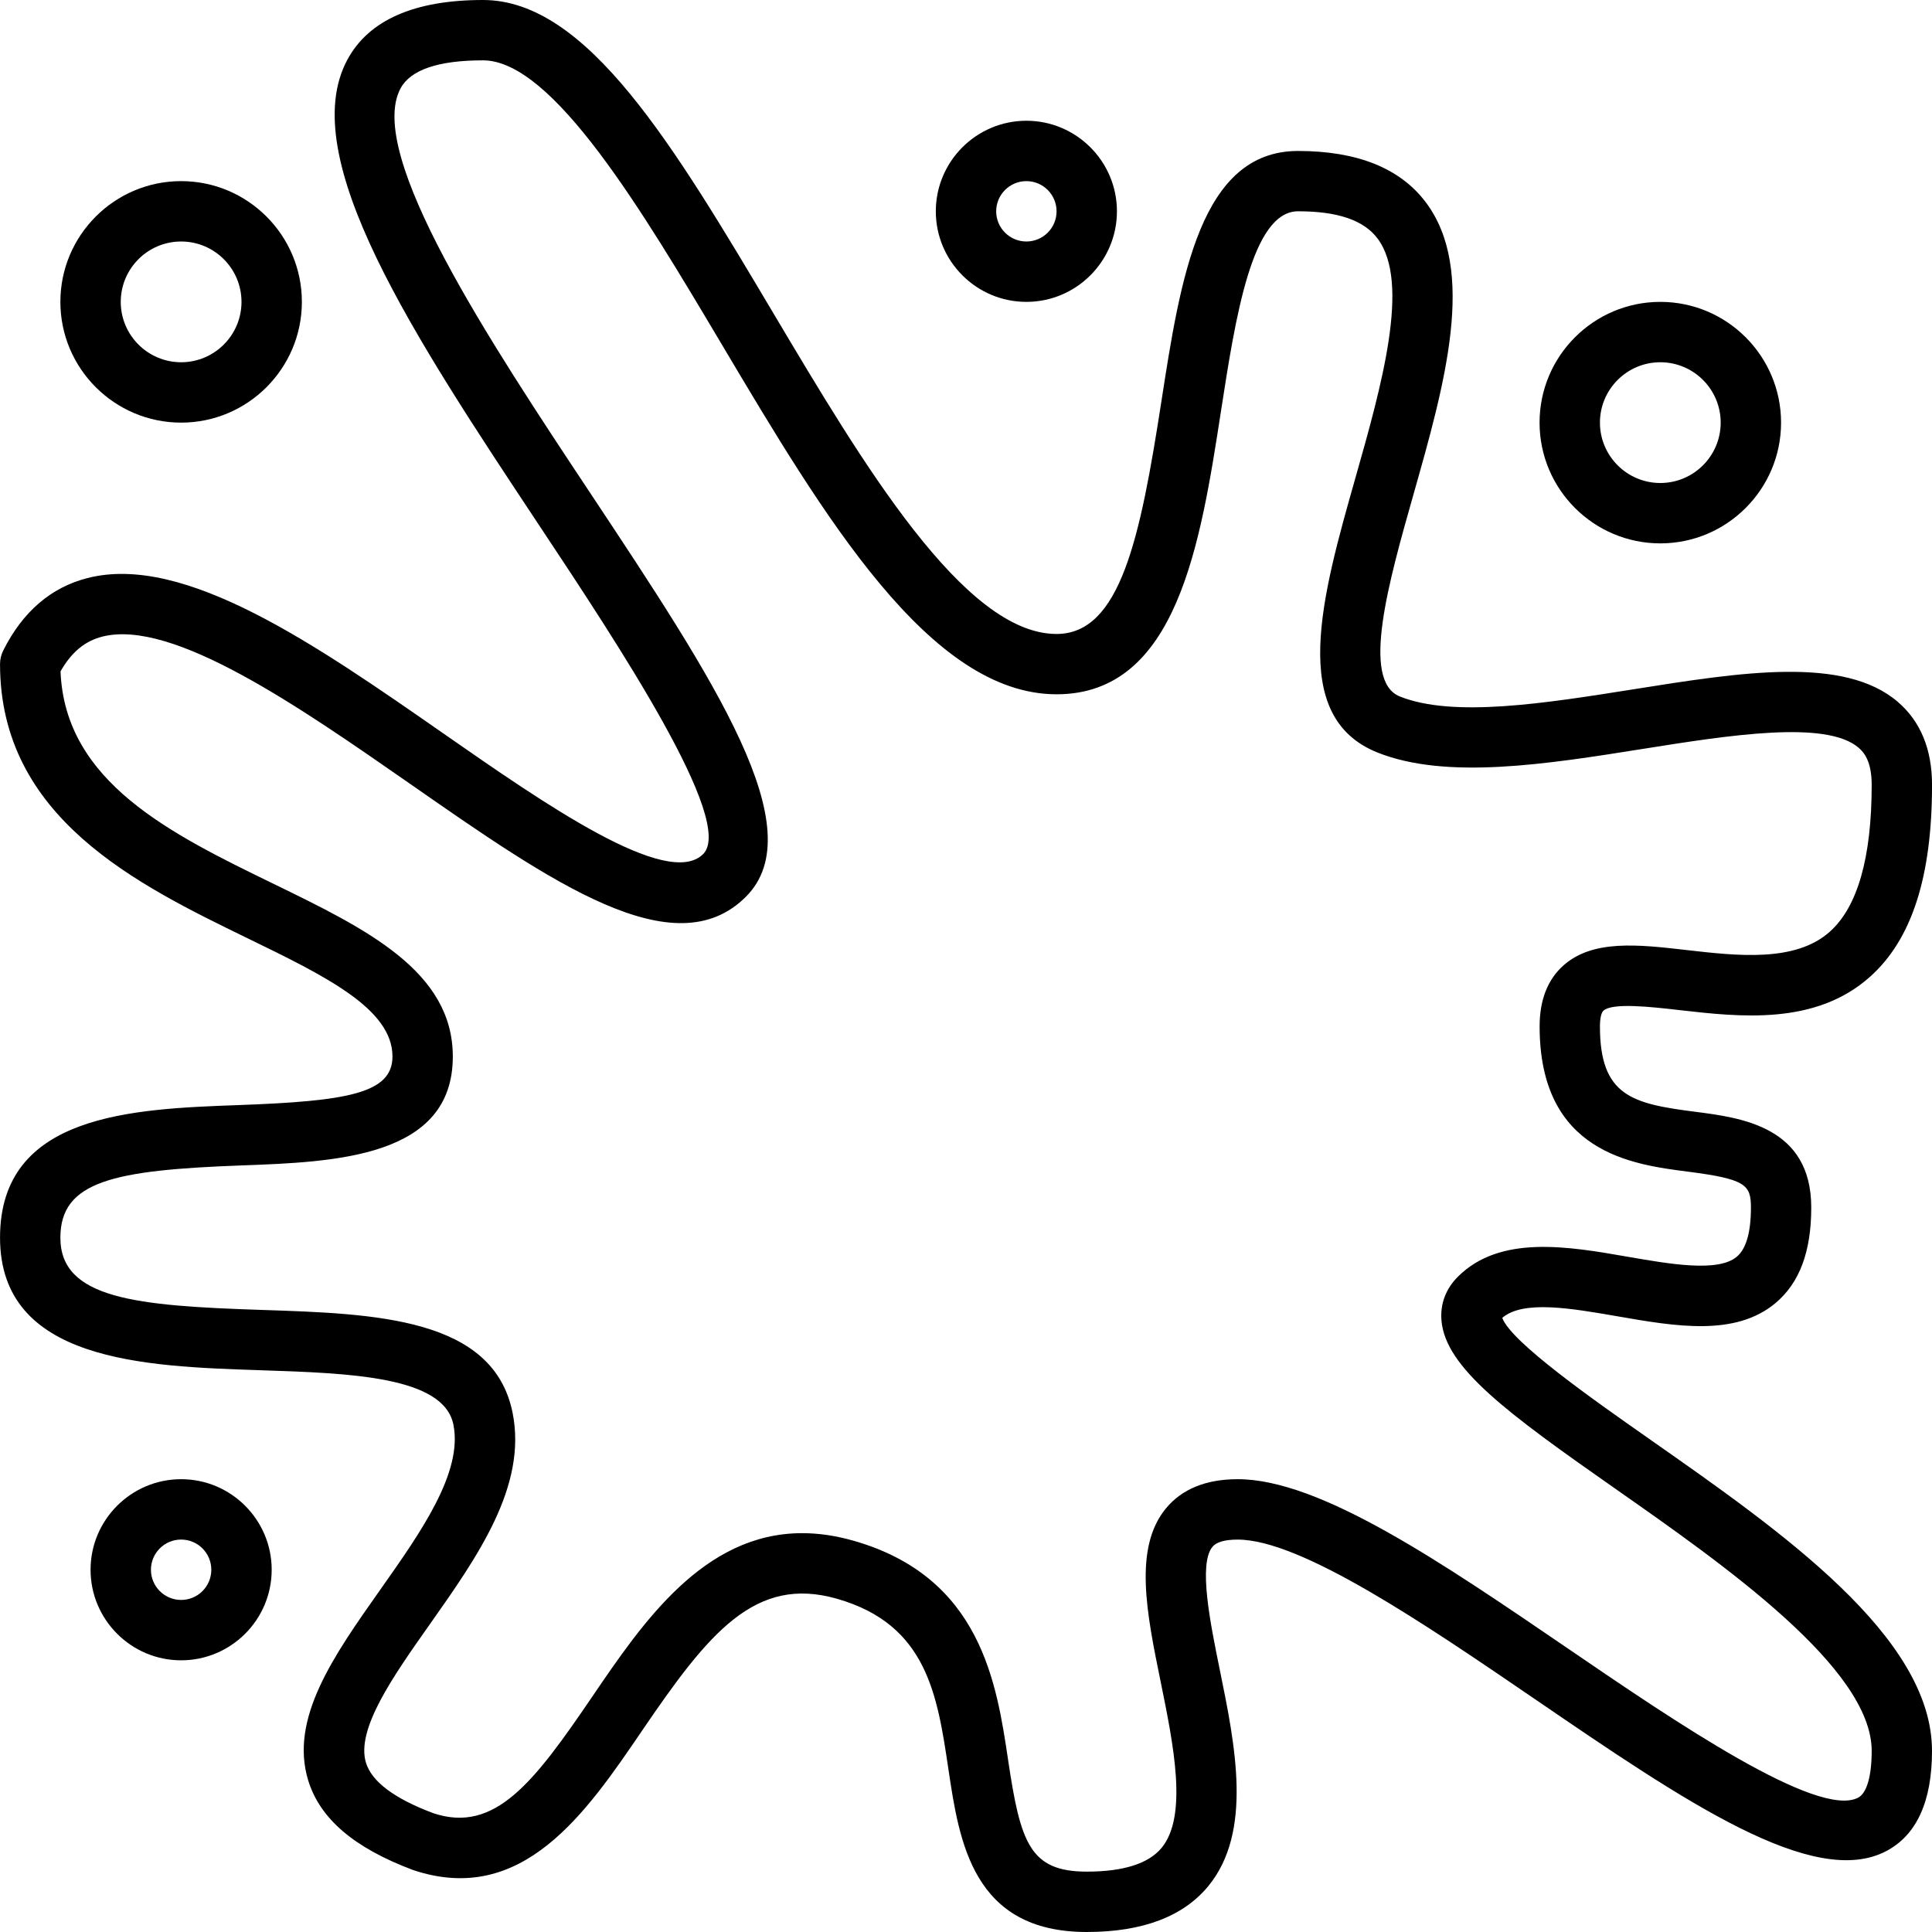 <?xml version="1.0" encoding="UTF-8"?><svg xmlns="http://www.w3.org/2000/svg" viewBox="0 0 64 64"><g id="a"/><g id="b"/><g id="c"/><g id="d"/><g id="e"/><g id="f"/><g id="g"/><g id="h"/><g id="i"/><g id="j"/><g id="k"/><g id="l"/><g id="m"/><g id="n"/><g id="o"/><g id="p"/><g id="q"/><g id="r"/><g id="s"/><g id="t"/><g id="u"/><g id="v"/><g id="w"><g><path d="M54.662,47.685c-1.848-1.293-4.605-3.224-4.898-4.029,.692-.595,2.281-.318,3.821-.051,1.917,.333,3.901,.679,5.234-.442,.794-.668,1.181-1.702,1.181-3.162,0-2.678-2.313-2.975-3.844-3.172-2.074-.266-3.156-.513-3.156-2.828,0-.262,.044-.457,.117-.522,.303-.271,1.585-.125,2.52-.018,2.006,.229,4.499,.512,6.309-1.103,1.383-1.234,2.055-3.313,2.055-6.357,0-1.183-.383-2.109-1.138-2.754-1.779-1.521-5.165-.984-8.748-.414-2.936,.467-5.971,.947-7.743,.239-1.3-.52-.37-3.798,.45-6.69,1.037-3.654,2.108-7.433,.404-9.688-.849-1.124-2.271-1.693-4.226-1.693-3.243,0-3.896,4.22-4.528,8.301-.698,4.508-1.355,7.699-3.472,7.699-3.065,0-6.418-5.641-9.376-10.617C22.312,4.812,19.453,0,16,0c-2.276,0-3.789,.667-4.495,1.982-1.731,3.228,2.205,9.162,6.372,15.445,2.586,3.897,6.493,9.788,5.416,10.865-1.179,1.178-5.281-1.682-8.582-3.979-4.225-2.941-8.596-5.99-11.813-5.164-1.209,.308-2.148,1.116-2.792,2.402-.069,.139-.105,.292-.105,.447,0,5.094,4.546,7.305,8.197,9.082,2.577,1.253,4.803,2.336,4.803,3.918,0,1.225-1.501,1.478-5.093,1.609-3.522,.129-7.907,.29-7.907,4.391s4.771,4.266,8.605,4.392c2.996,.099,6.093,.2,6.414,1.805,.316,1.583-1.075,3.556-2.422,5.464-1.552,2.199-3.017,4.277-2.387,6.324,.391,1.265,1.515,2.23,3.473,2.964,3.621,1.213,5.73-1.89,7.59-4.623,2.2-3.234,3.739-5.14,6.452-4.363,2.978,.851,3.324,3.178,3.691,5.643,.358,2.403,.804,5.396,4.583,5.396,1.848,0,3.204-.514,4.032-1.527,1.469-1.799,.889-4.644,.376-7.154-.318-1.561-.714-3.503-.245-4.077,.131-.16,.412-.241,.837-.241,2.108,0,6.226,2.812,9.857,5.292,4.947,3.38,9.222,6.296,11.631,5.025,1.003-.529,1.512-1.646,1.512-3.317,0-3.778-4.961-7.251-9.338-10.315Zm6.893,11.864c-1.337,.704-6.097-2.537-9.569-4.908-4.247-2.9-8.259-5.641-10.985-5.641-1.054,0-1.856,.328-2.386,.977-1.069,1.31-.631,3.462-.165,5.741,.423,2.075,.902,4.426,.034,5.49-.43,.525-1.266,.792-2.483,.792-1.887,0-2.197-.957-2.605-3.69-.381-2.561-.903-6.066-5.12-7.271-.604-.172-1.169-.251-1.702-.251-3.27,0-5.287,2.964-6.953,5.413-1.932,2.84-3.224,4.547-5.268,3.863-1.287-.482-2.036-1.044-2.229-1.668-.342-1.108,.904-2.874,2.109-4.582,1.59-2.254,3.233-4.584,2.748-7.01-.632-3.159-4.534-3.287-8.309-3.411-4.151-.136-6.672-.365-6.672-2.393,0-1.871,1.763-2.237,5.98-2.393,3.127-.114,7.02-.258,7.02-3.607,0-2.833-2.879-4.233-5.928-5.717-3.403-1.656-6.921-3.367-7.067-7.043,.362-.637,.808-1.005,1.387-1.152,2.33-.589,6.499,2.308,10.177,4.867,4.709,3.281,8.775,6.115,11.139,3.752,2.234-2.233-1.03-7.155-5.163-13.386-3.316-4.998-7.443-11.22-6.276-13.393,.33-.616,1.25-.929,2.732-.929,2.315,0,5.285,4.996,7.905,9.404,3.388,5.701,6.891,11.596,11.095,11.596,3.994,0,4.767-4.99,5.448-9.394,.479-3.097,1.022-6.606,2.552-6.606,1.312,0,2.173,.294,2.63,.899,1.104,1.461,.129,4.9-.732,7.936-1.103,3.886-2.242,7.904,.731,9.094,2.286,.912,5.598,.389,8.799-.121,2.84-.451,6.057-.962,7.137-.04,.187,.159,.436,.461,.436,1.232,0,2.407-.467,4.044-1.387,4.865-1.142,1.02-3.058,.801-4.75,.607-1.597-.184-3.106-.354-4.077,.513-.521,.465-.786,1.143-.786,2.015,0,4.183,3.068,4.577,4.901,4.812,1.918,.246,2.099,.432,2.099,1.188,0,.821-.157,1.37-.469,1.632-.619,.521-2.202,.245-3.604,.002-1.985-.347-4.237-.736-5.634,.659-.403,.403-.592,.907-.544,1.457,.137,1.562,2.176,3.06,5.767,5.573,3.58,2.507,8.484,5.939,8.484,8.677,0,.835-.162,1.399-.445,1.549Z"/><path d="M6,14c2.206,0,4-1.794,4-4s-1.794-4-4-4-4,1.794-4,4,1.794,4,4,4Zm0-6c1.103,0,2,.897,2,2s-.897,2-2,2-2-.897-2-2,.897-2,2-2Z"/><path d="M55,18c2.206,0,4-1.794,4-4s-1.794-4-4-4-4,1.794-4,4,1.794,4,4,4Zm0-6c1.103,0,2,.897,2,2s-.897,2-2,2-2-.897-2-2,.897-2,2-2Z"/><path d="M6,49c-1.654,0-3,1.346-3,3s1.346,3,3,3,3-1.346,3-3-1.346-3-3-3Zm0,4c-.552,0-1-.448-1-1s.448-1,1-1,1,.448,1,1-.448,1-1,1Z"/><path d="M34,10c1.654,0,3-1.346,3-3s-1.346-3-3-3-3,1.346-3,3,1.346,3,3,3Zm0-4c.552,0,1,.448,1,1s-.448,1-1,1-1-.448-1-1,.448-1,1-1Z"/></g></g><g id="x"/><g id="y"/><g id="a`"/><g id="aa"/><g id="ab"/><g id="ac"/><g id="ad"/></svg>
